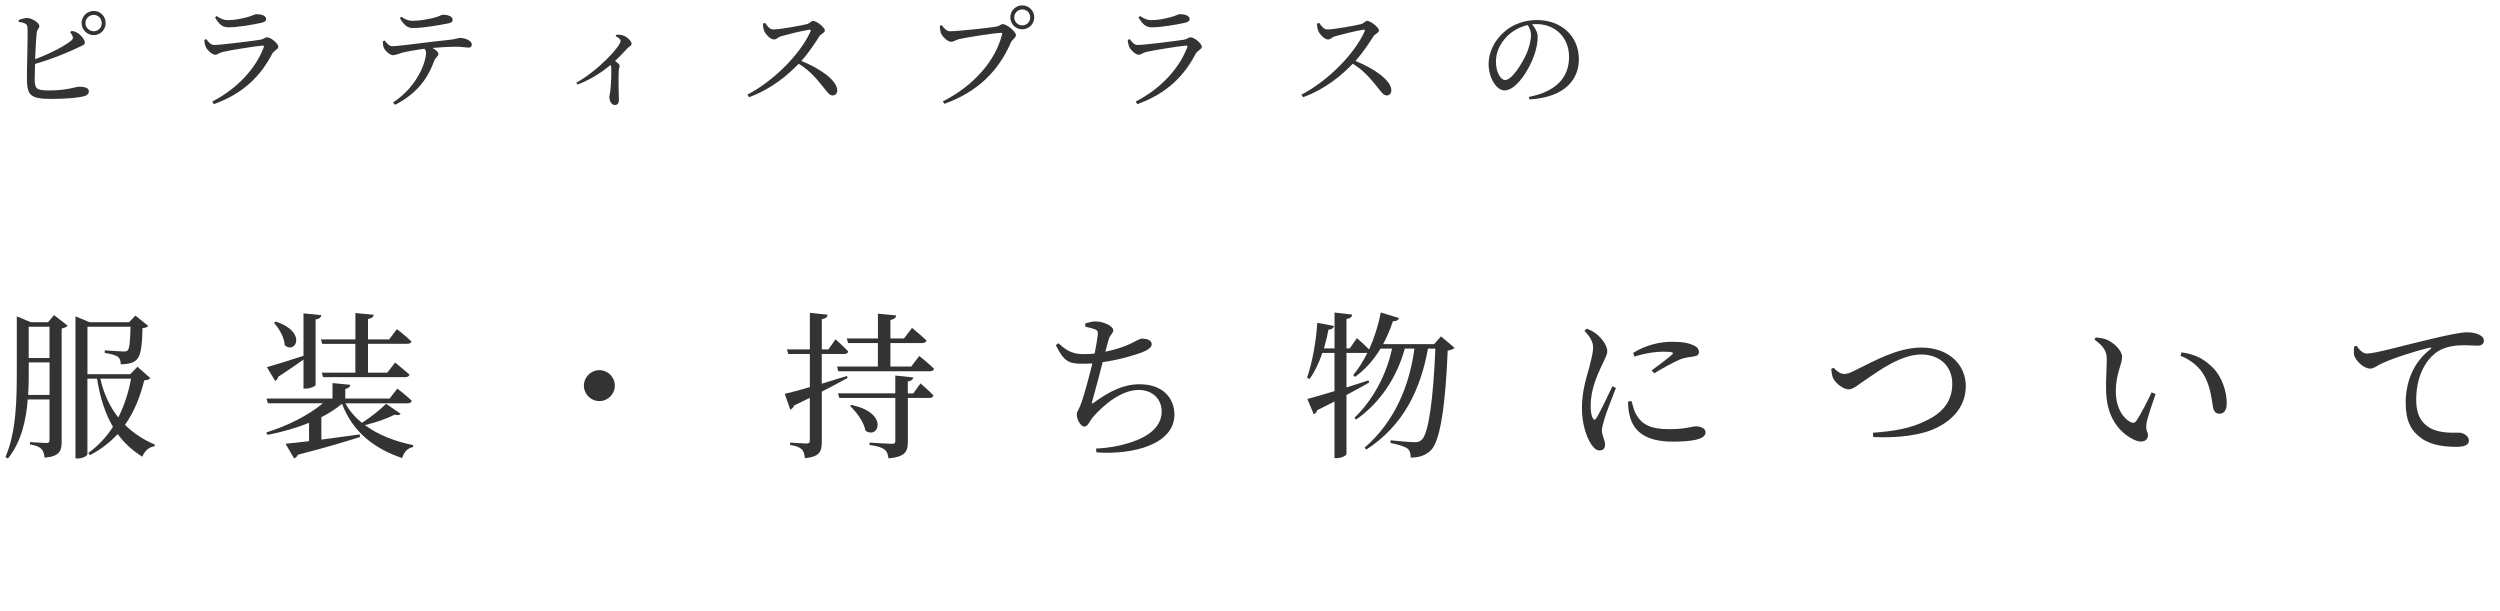 <?xml version="1.0" encoding="UTF-8"?>
<svg id="_レイヤー_2" data-name="レイヤー 2" xmlns="http://www.w3.org/2000/svg" width="491.35" height="120.06" viewBox="0 0 491.35 120.06">
  <defs>
    <style>
      .cls-1 {
        fill: #333;
        stroke-width: 0px;
      }
    </style>
  </defs>
  <g id="_レイヤー_1-2" data-name="レイヤー 1">
    <g>
      <path class="cls-1" d="M14.08,6.07c.53.09.9.22,1.28.48.7.48,1.32,1.34,1.32,1.83s-.59.59-1.43,1.01c-1.69.81-4.73,2.13-8.36,3.17-.04,1.28-.07,2.4-.07,2.97,0,2.07.44,2.24,3.01,2.24,3.39,0,5.04-.73,5.72-.73,1.19,0,1.91.29,1.91.88,0,.55-.33.79-.81.95-.99.31-3.26.57-6.56.57-4.18,0-4.75-.73-4.8-3.89-.02-2.31.24-9.4.09-10.32-.09-.57-.62-.75-1.72-.95l-.02-.35c.53-.15,1.19-.42,1.72-.4,1.01.04,2.38,1.01,2.38,1.58,0,.46-.42.59-.51,1.28-.13.95-.24,3.17-.33,5.24,2.88-1.08,5.7-2.51,7.08-3.63.35-.31.44-.48.29-.88-.11-.31-.33-.59-.48-.79l.29-.26ZM20.77,4.53c0,1.32-1.06,2.38-2.35,2.38s-2.38-1.06-2.38-2.38,1.06-2.38,2.38-2.38,2.35,1.08,2.35,2.38ZM20,4.53c0-.88-.7-1.61-1.58-1.61s-1.63.73-1.63,1.61.73,1.61,1.63,1.61,1.58-.7,1.58-1.61Z"/>
      <path class="cls-1" d="M40.15,7.87l.37-.2c.53.68.9,1.17,1.61,1.17,1.3,0,7.48-.79,9.04-1.03.68-.11.9-.48,1.32-.48.73,0,2.22,1.23,2.22,1.87,0,.48-.9.75-1.23,1.39-2.16,4.18-5.54,7.77-11.46,9.88l-.31-.51c5.04-2.6,8.54-6.53,10.12-10.63.09-.29.02-.4-.26-.37-1.61.15-6.32.9-7.79,1.25-.66.15-1.01.55-1.5.55-.64,0-1.65-1.03-1.87-1.61-.15-.4-.24-.81-.26-1.28ZM51.35,4.49c-1.65.35-4.53.88-6.49.88-1.19,0-1.85-.66-2.6-1.96l.31-.26c.86.59,1.5.81,2.2.81,1.45,0,2.6-.29,3.65-.55,1.25-.29,1.54-.62,1.98-.62,1.1,0,1.91.33,1.91.97,0,.35-.26.57-.97.73Z"/>
      <path class="cls-1" d="M75.61,7.98c.46.57.88,1.1,1.47,1.1,1.5,0,7.35-.88,11.07-1.23,1.54-.15,1.91-.4,2.22-.4,1.03,0,2.35.55,2.35,1.25,0,.46-.18.66-.7.66-.4,0-1.32-.18-2.44-.18-.97,0-2.71.07-4.58.24.64.37,1.17.79,1.17,1.19,0,.46-.53.59-.84,1.36-.88,2.38-2.51,5.96-7.68,8.63l-.42-.44c5.15-3.41,6.51-8.38,6.51-9.73,0-.29-.09-.57-.31-.86-1.74.24-3.63.59-4.31.77-.7.2-1.34.48-1.89.51-.57.02-1.61-.9-1.83-1.56-.13-.31-.15-.7-.15-1.19l.35-.13ZM78.87,3.3c.86.59,1.5.79,2.22.79,1.41,0,2.97-.31,4.03-.55,1.25-.29,1.54-.64,1.96-.64,1.08,0,1.89.37,1.89,1.01,0,.35-.24.57-.95.7-1.72.35-4.95.9-6.86.9-1.19,0-1.83-.7-2.57-1.96l.29-.26Z"/>
      <path class="cls-1" d="M121.11,6.82c.42,0,.84-.02,1.3.13.79.26,1.72,1.1,1.72,1.63,0,.44-.35.44-.81.9-.59.66-1.41,1.54-2.44,2.51.51.35.9.66.9.95,0,.26-.15.53-.18.97-.09,2.35.04,4.8.04,5.7,0,.68-.26,1.03-.77,1.03-.75,0-1.1-.84-1.1-1.56,0-.31.13-.66.18-1.21.18-1.45.22-3.67.2-4.42-.02-.29-.07-.48-.15-.68-1.12.95-3.59,2.79-6.51,3.85l-.22-.35c4.49-2.55,8.71-7.22,8.71-8.23,0-.35-.51-.7-.97-.92l.11-.29Z"/>
      <path class="cls-1" d="M150.37,4.49c.4.55.86,1.3,1.61,1.3,1.3,0,5.5-.77,6.67-1.06.48-.13.77-.62,1.14-.62.73,0,2.33,1.3,2.33,1.87,0,.48-.77.7-1.06,1.12-.73,1.14-2,3.15-3.56,4.88,3.59,1.45,7.06,3.78,7.06,5.81,0,.48-.31.97-.9.97-.68,0-1.08-.68-2.11-1.96-1.34-1.65-2.57-3.04-4.58-4.27-2.05,2.13-5.24,4.93-9.77,6.58l-.31-.51c5.17-2.68,10.43-7.99,12.41-12.43.11-.31-.02-.37-.26-.33-1.36.2-4.36.95-5.52,1.28-.7.2-.84.64-1.41.64-.73,0-1.65-1.06-1.91-1.67-.13-.33-.24-.84-.26-1.43l.44-.18Z"/>
      <path class="cls-1" d="M186.83,6.14c1.39,0,7.99-.7,9.06-.92.66-.15.77-.48,1.21-.48.75,0,2.57,1.47,2.57,2.16,0,.55-.68.77-1.01,1.5-2.4,5.46-6.36,9.59-13.05,12.01l-.31-.48c6.23-3.17,10.36-8.08,11.64-13.14.09-.29-.04-.33-.24-.33-1.12,0-6.95.92-8.21,1.23-.59.13-1.08.53-1.54.53-.75,0-1.83-1.14-2.05-1.78-.11-.37-.15-.73-.2-1.34l.4-.15c.42.57.92,1.21,1.72,1.21ZM198.57,3.41c0-1.3,1.03-2.35,2.35-2.35s2.35,1.06,2.35,2.35-1.06,2.35-2.35,2.35-2.35-1.03-2.35-2.35ZM199.34,3.41c0,.88.7,1.58,1.58,1.58s1.56-.7,1.56-1.58-.7-1.56-1.56-1.56-1.58.7-1.58,1.56Z"/>
      <path class="cls-1" d="M221.65,7.87l.37-.2c.53.68.9,1.17,1.61,1.17,1.3,0,7.48-.79,9.04-1.03.68-.11.9-.48,1.32-.48.73,0,2.22,1.23,2.22,1.87,0,.48-.9.75-1.23,1.39-2.16,4.18-5.54,7.77-11.46,9.88l-.31-.51c5.04-2.6,8.54-6.53,10.12-10.63.09-.29.02-.4-.26-.37-1.61.15-6.32.9-7.79,1.25-.66.15-1.01.55-1.5.55-.64,0-1.65-1.03-1.87-1.61-.15-.4-.24-.81-.26-1.28ZM232.85,4.49c-1.65.35-4.53.88-6.49.88-1.19,0-1.85-.66-2.6-1.96l.31-.26c.86.59,1.5.81,2.2.81,1.45,0,2.6-.29,3.65-.55,1.25-.29,1.54-.62,1.98-.62,1.1,0,1.91.33,1.91.97,0,.35-.26.57-.97.73Z"/>
      <path class="cls-1" d="M259.27,4.49c.4.55.86,1.3,1.61,1.3,1.3,0,5.5-.77,6.67-1.06.48-.13.77-.62,1.14-.62.73,0,2.33,1.3,2.33,1.87,0,.48-.77.7-1.06,1.12-.73,1.14-2,3.15-3.56,4.88,3.59,1.45,7.06,3.78,7.06,5.81,0,.48-.31.97-.9.97-.68,0-1.08-.68-2.11-1.96-1.34-1.65-2.57-3.04-4.58-4.27-2.05,2.13-5.24,4.93-9.77,6.58l-.31-.51c5.17-2.68,10.43-7.99,12.41-12.43.11-.31-.02-.37-.26-.33-1.36.2-4.36.95-5.52,1.28-.7.2-.84.64-1.41.64-.73,0-1.65-1.06-1.91-1.67-.13-.33-.24-.84-.26-1.43l.44-.18Z"/>
      <path class="cls-1" d="M300.48,19.05c5.44-1.06,7.9-3.89,7.9-7.85s-2.82-6.47-6.45-6.47c-.26,0-.53.02-.81.04.57.7,1.1,1.56,1.1,2.46,0,1.08-.24,2.38-.7,3.65-.92,2.68-3.45,6.89-5.83,6.89-1.56,0-3.12-2.44-3.12-5.21,0-2.16,1.06-4.55,3.04-6.27,1.78-1.58,4.05-2.35,6.49-2.35,4.69,0,8.21,3.12,8.21,7.7,0,3.78-2.49,7.48-9.73,7.9l-.09-.48ZM300.26,4.93c-1.5.33-2.97,1.1-4.07,2.22-1.36,1.39-2.18,3.08-2.18,4.97,0,2,.9,3.61,1.8,3.61,1.39,0,3.39-3.34,4.25-5.26.46-1.12.84-2.51.84-3.56,0-.77-.26-1.39-.64-1.98Z"/>
    </g>
    <g>
      <path class="cls-1" d="M10.63,61.93l2.67,2.08c-.19.25-.62.43-1.18.56v22.17c0,1.86-.37,2.95-3.35,3.22-.09-.74-.25-1.36-.62-1.71-.37-.4-1.02-.71-2.26-.9v-.47s2.64.19,3.19.19c.53,0,.65-.19.65-.62v-7.94h-4.28c-.31,4.06-1.24,8.31-3.88,11.6l-.5-.28c2.2-5.12,2.23-11.57,2.23-17.36v-10.29l2.76,1.15h3.38l1.18-1.4ZM9.74,77.62v-6.39h-4.09v1.24c0,1.58,0,3.35-.12,5.15h4.22ZM5.64,64.22v6.14h4.09v-6.14h-4.09ZM29.52,74.33c-.19.28-.5.34-1.18.43-.74,3.07-1.89,6.08-3.78,8.74,1.67,1.64,3.66,2.95,5.89,3.88l-.09.34c-1.05.12-1.92.87-2.39,2.05-1.92-1.21-3.53-2.67-4.84-4.46-1.46,1.58-3.26,3.01-5.46,4.15l-.31-.43c1.98-1.43,3.57-3.16,4.84-5.15-1.49-2.51-2.51-5.61-3.13-9.46h-1.89v14.85c0,.22-.74.84-1.95.84h-.4v-27.94l2.76,1.15h7.78l1.24-1.3,2.54,2.05c-.19.22-.53.37-1.15.43-.06,3.66-.34,5.61-1.33,6.36-.65.53-1.67.74-2.95.74,0-.62-.12-1.12-.53-1.46s-1.55-.62-2.6-.78v-.5c1.12.06,3.07.22,3.63.22.5,0,.71-.06.87-.22.37-.34.5-1.95.56-4.65h-8.46v9.33h8.4l1.43-1.46,2.51,2.23ZM19.72,74.42c.68,3.04,1.89,5.55,3.53,7.63,1.21-2.39,2.02-4.99,2.51-7.63h-6.05Z"/>
      <path class="cls-1" d="M78.75,81.31c-.25.28-.53.37-1.18.19-1.43.74-3.72,1.55-5.86,2.05,2.64,1.95,5.98,3.22,9.52,3.94l-.06.37c-1.05.19-1.77.99-2.14,2.17-5.52-1.89-9.7-5.12-11.81-10.67-1.15.96-2.54,1.86-4.06,2.64v4.4c2.29-.31,4.9-.65,7.53-1.02l.09.5c-2.73.87-6.6,2.05-12.25,3.5-.15.4-.43.62-.74.71l-1.67-2.88c1.08-.09,2.67-.28,4.62-.5v-3.6c-2.48.99-5.27,1.8-8.16,2.36l-.25-.47c4.34-1.36,8.37-3.44,11.13-5.74h-10.82l-.25-.93h12.96v-3.04l3.5.34c-.06.4-.31.68-.99.81v1.89h8.71l1.52-1.95s1.8,1.36,2.85,2.39c-.09.34-.4.5-.81.5h-12.25c.81,1.49,1.92,2.76,3.26,3.84,1.71-1.09,3.72-2.7,4.74-3.75l2.85,1.95ZM59.65,70.67c-1.24.87-2.88,2.02-4.96,3.38-.09.4-.34.68-.62.81l-1.61-2.7c1.27-.34,4.19-1.27,7.19-2.23v-8.34l3.5.34c-.06.43-.34.74-1.12.87v12.87c0,.22-1.02.71-1.95.71h-.43v-5.71ZM54.19,63.2c6.26,2.05,3.91,6.51,1.77,4.65-.06-1.52-1.12-3.32-2.11-4.4l.34-.25ZM69.85,66.7v-5.18l3.6.34c-.06.43-.37.71-1.12.84v4h4.16l1.52-2.02s1.8,1.4,2.85,2.42c-.09.34-.37.47-.81.47h-7.72v5.67h3.78l1.55-1.98s1.74,1.4,2.82,2.36c-.09.34-.37.5-.84.5h-16.15l-.25-.87h6.6v-5.67h-6.51l-.25-.87h6.76Z"/>
      <path class="cls-1" d="M117.8,78.83c-1.67,0-3.04-1.36-3.04-3.04s1.37-3.04,3.04-3.04,3.04,1.36,3.04,3.04-1.37,3.04-3.04,3.04Z"/>
      <path class="cls-1" d="M166.6,74.27c-1.33.74-3.04,1.64-5.08,2.7v9.8c0,1.92-.34,2.98-3.32,3.29-.09-.74-.22-1.36-.62-1.74-.4-.4-1.05-.68-2.29-.87v-.47s2.67.19,3.19.19.68-.16.68-.59v-8.4c-.96.5-2.02.99-3.1,1.52-.12.37-.4.68-.74.81l-1.08-3.1c.99-.22,2.76-.71,4.93-1.33v-6.51h-4.25l-.25-.9h4.5v-7.19l3.5.37c-.09.47-.4.78-1.15.87v5.95h1.3l1.39-1.98s1.58,1.36,2.51,2.39c-.09.34-.37.5-.81.5h-4.4v5.83c1.58-.5,3.29-.99,4.96-1.52l.12.4ZM166.44,66.52h6.11v-4.87l3.6.34c-.06.43-.37.74-1.15.9v3.63h2.67l1.58-2.08s1.77,1.46,2.85,2.48c-.09.34-.4.5-.84.5h-6.26v4.62h4.09l1.58-2.08s1.83,1.46,2.91,2.51c-.09.34-.4.5-.81.5h-18.01l-.25-.93h8.03v-4.62h-5.86l-.25-.9ZM180.92,75.35s1.61,1.4,2.54,2.36c-.09.34-.37.5-.78.5h-4.25v8.56c0,1.92-.43,3.01-3.81,3.32-.09-.74-.25-1.33-.78-1.74-.5-.4-1.33-.68-2.95-.9v-.47s3.66.25,4.37.25c.56,0,.71-.16.71-.62v-8.4h-11.01l-.25-.9h11.25v-3.5l3.54.37c-.09.43-.4.68-1.08.81v2.33h1.08l1.4-1.95ZM167.34,79.6c7.44,1.52,5.36,6.85,2.76,5.05-.31-1.71-1.77-3.69-3.04-4.87l.28-.19Z"/>
      <path class="cls-1" d="M213.28,63.57c.74-.22,1.4-.4,2.05-.4,1.61,0,3.47.96,3.47,1.71,0,.68-.65.87-.93,1.95-.19.62-.37,1.36-.62,2.29,1.95-.4,3.81-.99,5.02-1.61,1.18-.59,1.77-.96,2.2-.96.71,0,1.89.22,1.89,1.09,0,.65-.77,1.18-1.98,1.64-1.27.47-4.25,1.43-7.66,1.89-.62,2.48-1.58,6.02-2.02,7.57-.19.62-.15.74.43.28,2.98-2.11,5.64-3.5,8.84-3.5,4.68,0,6.85,2.82,6.85,5.98,0,5.77-8.03,7.94-15.32,7.41l-.09-.74c2.39-.12,4.5-.5,6.26-1.05,5.24-1.55,6.64-4.03,6.64-6.26,0-2.54-1.92-4.22-4.5-4.22-3.41,0-6.91,2.91-9.05,5.4-.53.59-.93,1.8-1.64,1.8s-1.49-1.36-1.49-2.39c0-.5.22-.62.68-1.71.65-1.55,1.77-5.8,2.39-8.31-.65.03-1.27.06-1.92.06-2.64,0-3.66-.37-5.27-3.66l.53-.37c1.71,1.64,3.01,2.14,5.02,2.14.65,0,1.36-.03,2.08-.12.31-1.52.56-3.04.62-3.75.06-.62-.09-.81-.59-1.02-.5-.19-1.08-.34-1.86-.5l-.03-.62Z"/>
      <path class="cls-1" d="M285.86,68.38c-.25.25-.68.43-1.33.53-.43,10.7-1.46,17.61-3.22,19.5-1.02,1.05-2.36,1.55-4.06,1.52,0-.78-.16-1.4-.62-1.77-.56-.43-1.95-.84-3.35-1.09l.03-.53c1.52.16,3.97.37,4.74.37.68,0,.93-.09,1.36-.47,1.4-1.21,2.29-8.22,2.7-17.92h-1.46c-1.46,8.15-4.9,15.19-12.12,19.84l-.34-.37c5.83-5.02,8.81-12.03,9.8-19.47h-1.89c-1.55,5.61-4.78,10.6-9.58,13.95l-.31-.37c3.72-3.57,6.33-8.59,7.38-13.58h-2.26c-1.39,2.29-3.07,4.15-4.99,5.55l-.4-.34c1.02-1.21,1.98-2.7,2.82-4.4-.09.03-.19.03-.31.03h-3.81v6.79c1.4-.43,2.85-.93,4.34-1.4l.12.43c-1.21.68-2.7,1.52-4.46,2.45v11.6c0,.28-.99.81-1.86.81h-.5v-11.13c-1.05.53-2.17,1.12-3.38,1.71-.12.37-.37.68-.68.81l-1.27-3.01c1.05-.28,3.01-.84,5.33-1.55v-7.5h-2.39c-.65,1.95-1.49,3.72-2.51,5.12l-.5-.25c1.02-2.88,1.77-6.95,2.02-10.79l3.29.62c-.09.37-.4.68-1.08.71-.25,1.27-.56,2.51-.9,3.69h2.08v-7.04l3.47.4c-.06.43-.31.74-1.12.87v5.77h.65l1.4-2.02s1.43,1.24,2.39,2.23c.99-2.17,1.8-4.65,2.29-7.26l3.6,1.09c-.12.37-.5.65-1.21.62-.53,1.64-1.18,3.13-1.92,4.5h10.02l1.36-1.52,2.67,2.26Z"/>
      <path class="cls-1" d="M317.6,76.22c-.62,1.67-1.95,4.93-2.26,6.11-.31,1.02-.5,1.74-.5,2.26,0,.96.62,1.98.62,2.76s-.37,1.18-1.08,1.18c-.62,0-1.18-.5-1.64-1.21-.93-1.36-1.83-4.03-1.83-7.1,0-3.44.96-6.23,1.46-8.09.37-1.52.71-2.64.74-3.78.03-1.18-.71-2.29-1.71-3.35l.46-.4c.74.28,1.24.53,1.8.96.74.56,2.23,2.08,2.23,3.47,0,.74-.43,1.33-1.21,3.07-.87,1.86-2.05,4.65-2.05,7.6,0,1.43.19,2.05.4,2.45.22.4.43.47.71.03.71-1.09,2.42-4.71,3.16-6.26l.68.31ZM320.67,78.83c.19.74.46,1.86.87,2.57,1.08,1.92,2.67,2.95,6.51,2.95,3.29,0,4.5-.56,5.21-.56.96,0,1.95.37,1.95,1.18,0,1.46-2.95,1.83-6.42,1.83-5.15,0-7.72-1.86-8.5-5.15-.25-.93-.31-1.89-.31-2.73l.68-.09ZM320.98,69.37c2.45-1.58,5.36-2.2,7.57-2.2s3.32.25,4.34.71c.74.34,1.02.84,1.02,1.27,0,.5-.28.81-.96.9-.81.12-1.67.19-2.76.59-1.36.59-3.5,1.77-5.08,2.73l-.5-.56c1.36-1.02,3.41-2.54,4-3.1.37-.37.4-.59-1.71-.59-1.18,0-3.07.16-5.67.96l-.25-.71Z"/>
      <path class="cls-1" d="M360.38,72.28c.59.68,1.36,1.21,2.05,1.21.56,0,1.05-.09,2.51-.87,3.16-1.52,7.91-4.31,12.65-4.31,5.67,0,8.77,3.6,8.77,7.53s-2.45,6.64-5.77,8.25c-2.91,1.46-7.69,2.05-12.43,1.8l-.06-.84c4.19-.31,7.5-.84,10.67-2.48,3.26-1.61,4.93-3.88,4.93-7.16s-2.29-5.74-6.14-5.74-8.19,3.13-10.33,4.59c-2.14,1.4-2.92,2.26-3.91,2.26s-2.48-1.12-2.98-2.08c-.31-.59-.34-1.27-.43-1.92l.46-.25Z"/>
      <path class="cls-1" d="M414.07,70.86c0-1.71-.37-2.6-2.42-4.12l.25-.43c.78.09,1.55.19,2.23.47,1.24.56,2.95,2.05,2.95,3.38,0,1.43-1.24,3.32-1.24,6.7,0,3.57,1.67,5.49,2.91,6.11.46.22.84.16,1.12-.25.99-1.46,2.08-3.66,3.01-5.61l.77.34c-.71,2.14-1.64,4.74-1.77,5.74-.22,1.52.28,1.61.28,2.39,0,.99-1.02,1.55-2.48.96-2.45-1.05-5.55-3.78-5.74-9.46-.09-2.29.12-4.59.12-6.2ZM428.55,69.93l.22-.68c3.04.43,4.62,1.52,6.17,3.04,1.8,1.8,2.7,4.74,2.7,6.91,0,1.43-.5,2.11-1.49,2.11-.56,0-1.02-.37-1.18-1.12-.25-1.33-.4-3.72-1.58-6.05-.99-1.95-2.67-3.35-4.84-4.22Z"/>
      <path class="cls-1" d="M463.17,67.94c.47.81,1.27,1.55,1.98,1.55,1.71,0,7.26-1.61,12.46-2.82,3.47-.84,6.14-1.36,7.16-1.36.87,0,1.74.12,2.33.4.71.31,1.09.71,1.09,1.27,0,.53-.43.96-1.21.96-.68,0-1.61-.09-2.7-.09-1.46,0-3.53.19-5.15,1.21-1.3.81-4.25,3.6-4.25,9.52,0,3.44,1.43,4.77,2.64,5.49,1.95,1.15,4.62.96,5.77.96.84,0,1.95.68,1.95,1.55,0,.93-1.02,1.24-2.45,1.24-1.95,0-4.81-.19-6.88-1.67-1.98-1.4-3.1-3.35-3.1-6.98,0-3.88,1.39-7.91,4.9-10.57.22-.16.19-.34-.16-.28-3.5.84-7.88,2.33-9.74,3.26-.62.31-1.27.87-1.98.87-1.21,0-2.95-1.55-3.16-2.76-.09-.56-.03-1.09,0-1.55l.5-.19Z"/>
    </g>
  </g>
</svg>